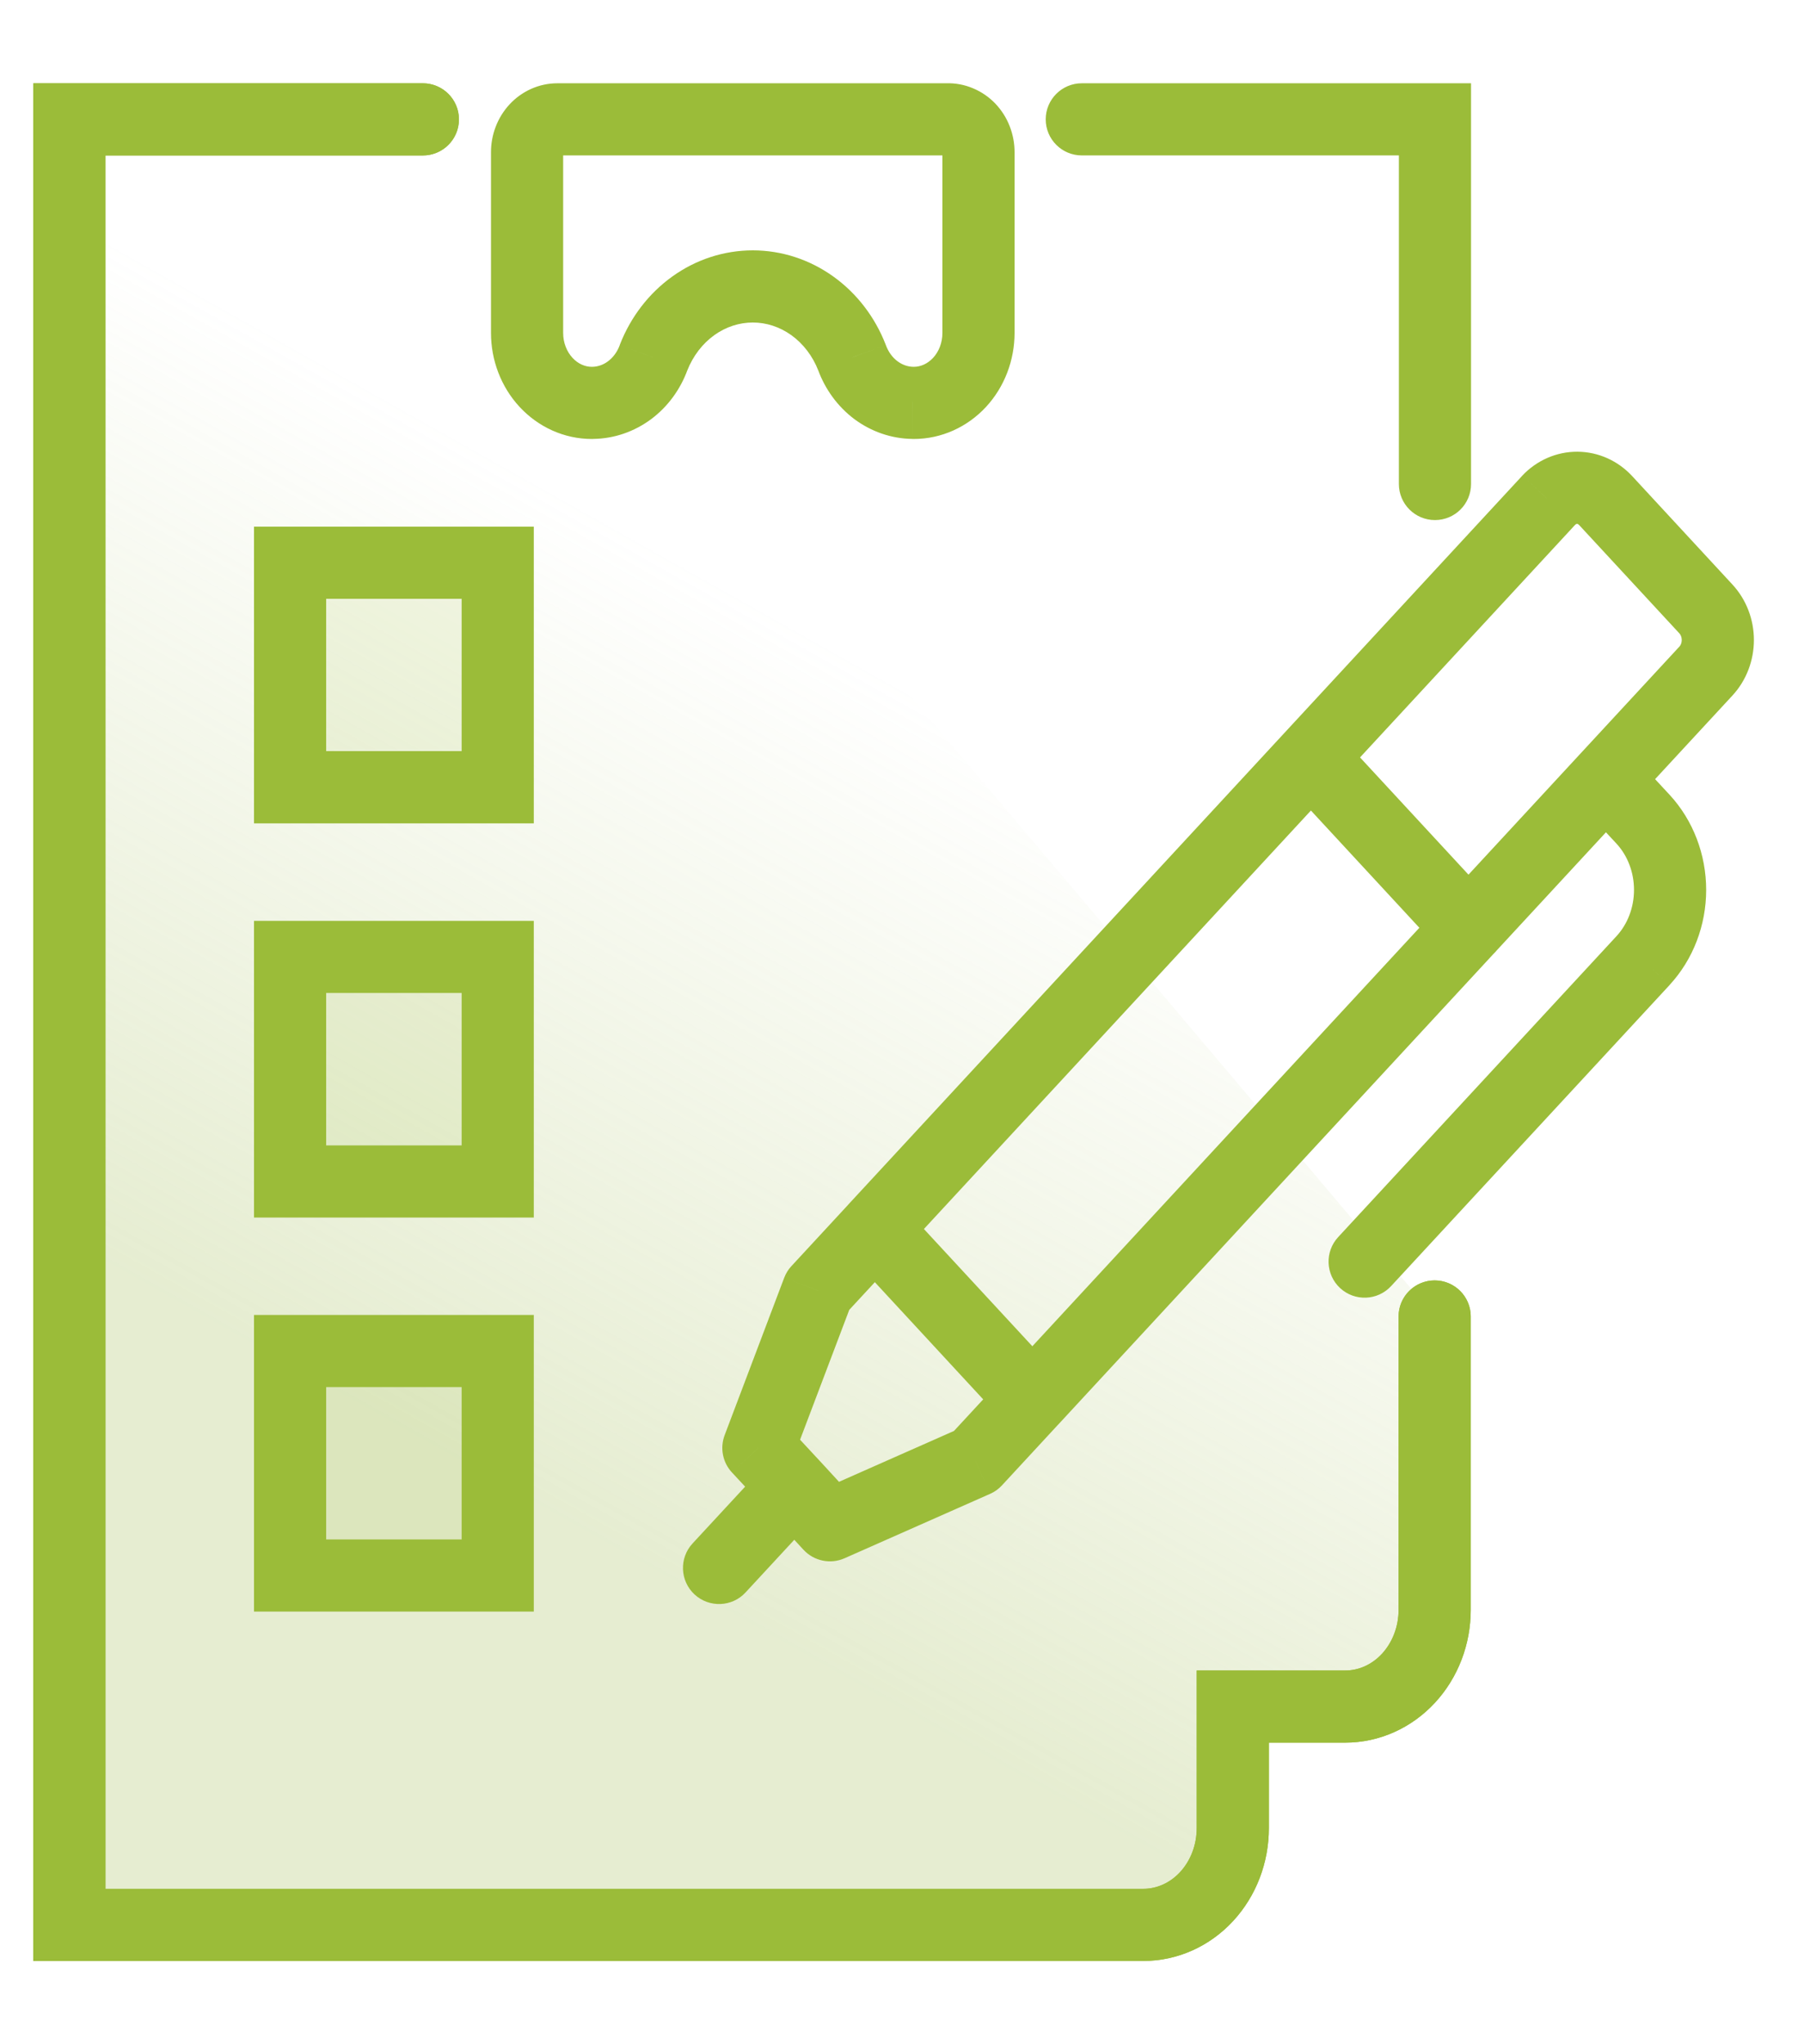 <svg width="30" height="34" viewBox="0 0 30 34" fill="none" xmlns="http://www.w3.org/2000/svg">
<path d="M7.032 1.986H1.154V32.015H19.013C19.408 32.015 19.786 31.846 20.065 31.544C20.344 31.242 20.501 30.833 20.501 30.406V28.384H22.37C22.765 28.384 23.143 28.215 23.422 27.913C23.701 27.611 23.858 27.202 23.858 26.775V21.896" fill="url(#paint0_linear_11_657)" fill-opacity="0.33"/>
<path d="M7.032 1.986H1.154V32.015H19.013C19.408 32.015 19.786 31.846 20.065 31.544C20.344 31.242 20.501 30.833 20.501 30.406V28.384H22.37C22.765 28.384 23.143 28.215 23.422 27.913C23.701 27.611 23.858 27.202 23.858 26.775V21.896" stroke="#9BBC39" stroke-width="1.2" stroke-miterlimit="10" stroke-linecap="round"/>
<path d="M8.277 22.47H4.824V26.204H8.277V22.47Z" fill="#9BBC39" fill-opacity="0.13"/>
<path d="M8.277 15.915H4.824V19.65H8.277V15.915Z" fill="#9BBC39" fill-opacity="0.13"/>
<path d="M8.277 9.359H4.824V13.094H8.277V9.359Z" fill="#9BBC39" fill-opacity="0.13"/>
<path d="M7.032 2.585C7.363 2.585 7.632 2.317 7.632 1.985C7.632 1.654 7.363 1.385 7.032 1.385V2.585ZM1.154 1.985V1.385H0.554V1.985H1.154ZM1.154 32.015H0.554V32.615H1.154V32.015ZM20.501 28.384V27.784H19.901V28.384H20.501ZM22.37 28.384L22.37 28.984L22.37 28.384ZM24.458 21.896C24.458 21.565 24.19 21.296 23.858 21.296C23.527 21.296 23.258 21.565 23.258 21.896H24.458ZM17.168 23.275L17.608 23.682C17.821 23.452 17.821 23.097 17.608 22.867L17.168 23.275ZM14.548 20.441L14.107 20.034C13.894 20.263 13.894 20.618 14.107 20.848L14.548 20.441ZM25.754 8.321L25.318 7.908L25.314 7.913L25.754 8.321ZM26.703 8.326L26.262 8.734L26.262 8.734L26.703 8.326ZM28.369 10.129L27.929 10.536L27.929 10.536L28.369 10.129ZM28.369 11.16L27.929 10.753L28.369 11.16ZM17.163 23.28L16.722 22.873C16.497 23.116 16.512 23.496 16.755 23.721C16.998 23.946 17.378 23.931 17.603 23.688L17.163 23.28ZM17.607 23.683C17.832 23.439 17.817 23.06 17.574 22.835C17.331 22.61 16.951 22.625 16.726 22.868L17.607 23.683ZM16.222 24.297L16.465 24.846C16.54 24.813 16.607 24.765 16.662 24.705L16.222 24.297ZM13.802 25.368L13.361 25.775C13.535 25.964 13.81 26.021 14.045 25.917L13.802 25.368ZM13.208 24.723L13.65 24.317L13.648 24.315L13.208 24.723ZM12.612 24.081L12.051 23.869C11.97 24.082 12.017 24.323 12.172 24.49L12.612 24.081ZM13.602 21.464L13.162 21.057C13.109 21.113 13.069 21.18 13.041 21.252L13.602 21.464ZM14.988 20.85C15.213 20.607 15.198 20.227 14.954 20.002C14.711 19.777 14.332 19.792 14.107 20.035L14.988 20.85ZM13.649 25.134C13.874 24.89 13.859 24.511 13.616 24.286C13.372 24.061 12.993 24.076 12.768 24.319L13.649 25.134ZM11.517 25.671C11.292 25.914 11.307 26.294 11.55 26.519C11.794 26.744 12.174 26.729 12.398 26.486L11.517 25.671ZM27.145 12.551C26.919 12.308 26.54 12.294 26.297 12.52C26.054 12.745 26.04 13.125 26.265 13.368L27.145 12.551ZM27.324 13.626L27.765 13.219L27.764 13.218L27.324 13.626ZM27.773 14.801L28.373 14.801L27.773 14.801ZM27.324 15.976L27.765 16.383L27.765 16.382L27.324 15.976ZM22.253 20.576C22.028 20.819 22.043 21.199 22.286 21.424C22.53 21.649 22.909 21.634 23.134 21.39L22.253 20.576ZM23.981 15.839C24.206 16.083 24.586 16.098 24.829 15.873C25.072 15.648 25.087 15.268 24.862 15.025L23.981 15.839ZM22.242 12.192C22.018 11.948 21.638 11.933 21.395 12.158C21.151 12.383 21.137 12.763 21.361 13.006L22.242 12.192ZM15.752 1.985V2.585H15.762L15.771 2.585L15.752 1.985ZM9.859 6.7L9.859 7.301L9.867 7.3L9.859 6.7ZM10.869 5.946L10.31 5.728L10.306 5.741L10.869 5.946ZM12.519 4.764L12.519 5.364L12.519 4.764ZM14.168 5.946L14.732 5.741L14.727 5.728L14.168 5.946ZM15.179 6.7L15.17 7.301H15.179V6.7ZM16.272 5.537H16.872H16.272ZM16.272 2.531L15.672 2.531V2.531H16.272ZM23.263 8.05C23.263 8.382 23.532 8.65 23.863 8.65C24.195 8.65 24.463 8.382 24.463 8.05H23.263ZM23.863 1.985H24.463V1.385H23.863V1.985ZM17.99 1.385C17.659 1.385 17.39 1.654 17.39 1.985C17.39 2.317 17.659 2.585 17.99 2.585V1.385ZM8.277 22.47H8.877V21.87H8.277V22.47ZM4.824 22.47V21.87H4.224V22.47H4.824ZM4.824 26.204H4.224V26.804H4.824V26.204ZM8.277 26.204V26.804H8.877V26.204H8.277ZM8.277 15.915H8.877V15.316H8.277V15.915ZM4.824 15.915V15.316H4.224V15.915H4.824ZM4.824 19.65H4.224V20.25H4.824V19.65ZM8.277 19.65V20.25H8.877V19.65H8.277ZM8.277 9.359H8.877V8.759H8.277V9.359ZM4.824 9.359V8.759H4.224V9.359H4.824ZM4.824 13.094H4.224V13.694H4.824V13.094ZM8.277 13.094V13.694H8.877V13.094H8.277ZM7.032 1.385H1.154V2.585H7.032V1.385ZM0.554 1.985V32.015H1.754V1.985H0.554ZM1.154 32.615H19.013V31.415H1.154V32.615ZM19.013 32.615C19.583 32.615 20.119 32.37 20.506 31.951L19.625 31.137C19.454 31.321 19.233 31.415 19.013 31.415V32.615ZM20.506 31.951C20.892 31.534 21.101 30.977 21.101 30.406H19.901C19.901 30.688 19.797 30.95 19.625 31.137L20.506 31.951ZM21.101 30.406V28.384H19.901V30.406H21.101ZM20.501 28.984H22.37V27.784H20.501V28.984ZM22.37 28.984C22.94 28.984 23.476 28.739 23.863 28.32L22.982 27.506C22.811 27.691 22.59 27.784 22.37 27.784L22.37 28.984ZM23.863 28.32C24.249 27.903 24.458 27.347 24.458 26.775H23.258C23.258 27.057 23.154 27.319 22.982 27.506L23.863 28.32ZM24.458 26.775V21.896H23.258V26.775H24.458ZM17.608 22.867L14.988 20.034L14.107 20.848L16.727 23.682L17.608 22.867ZM14.988 20.848L26.195 8.728L25.314 7.913L14.107 20.034L14.988 20.848ZM26.19 8.733C26.199 8.723 26.208 8.718 26.213 8.716C26.219 8.713 26.223 8.713 26.226 8.713L26.233 7.513C25.882 7.511 25.554 7.659 25.318 7.908L26.19 8.733ZM26.226 8.713C26.229 8.713 26.233 8.713 26.239 8.716C26.244 8.719 26.253 8.724 26.262 8.734L27.143 7.919C26.91 7.667 26.584 7.515 26.233 7.513L26.226 8.713ZM26.262 8.734L27.929 10.536L28.81 9.722L27.143 7.919L26.262 8.734ZM27.929 10.536C27.948 10.557 27.967 10.596 27.967 10.645L29.167 10.645C29.167 10.306 29.043 9.974 28.81 9.722L27.929 10.536ZM27.967 10.645C27.967 10.694 27.948 10.732 27.929 10.753L28.81 11.568C29.043 11.316 29.167 10.983 29.167 10.645L27.967 10.645ZM27.929 10.753L16.722 22.873L17.603 23.688L28.81 11.568L27.929 10.753ZM17.603 23.688L17.608 23.682L16.727 22.867L16.722 22.873L17.603 23.688ZM16.726 22.868L15.781 23.89L16.662 24.705L17.607 23.683L16.726 22.868ZM15.979 23.749L13.559 24.82L14.045 25.917L16.465 24.846L15.979 23.749ZM14.243 24.962L13.65 24.317L12.767 25.13L13.361 25.775L14.243 24.962ZM13.648 24.315L13.052 23.673L12.172 24.49L12.769 25.132L13.648 24.315ZM13.173 24.294L14.164 21.677L13.041 21.252L12.051 23.869L13.173 24.294ZM14.043 21.872L14.988 20.85L14.107 20.035L13.162 21.057L14.043 21.872ZM12.768 24.319L11.517 25.671L12.398 26.486L13.649 25.134L12.768 24.319ZM26.265 13.368L26.884 14.034L27.764 13.218L27.145 12.551L26.265 13.368ZM26.883 14.033C27.064 14.229 27.173 14.505 27.173 14.801L28.373 14.801C28.373 14.216 28.159 13.646 27.765 13.219L26.883 14.033ZM27.173 14.801C27.173 15.097 27.064 15.372 26.883 15.569L27.765 16.382C28.159 15.955 28.373 15.386 28.373 14.801H27.173ZM26.884 15.568L22.253 20.576L23.134 21.39L27.765 16.383L26.884 15.568ZM24.862 15.025L22.242 12.192L21.361 13.006L23.981 15.839L24.862 15.025ZM15.752 1.385H9.27V2.585H15.752V1.385ZM9.27 1.385C8.961 1.385 8.675 1.518 8.472 1.738L9.353 2.552C9.34 2.567 9.311 2.585 9.27 2.585V1.385ZM8.472 1.738C8.271 1.956 8.165 2.242 8.165 2.531H9.365C9.365 2.532 9.365 2.534 9.364 2.537C9.363 2.54 9.36 2.546 9.353 2.552L8.472 1.738ZM8.165 2.531V5.537H9.365V2.531H8.165ZM8.165 5.537C8.165 5.99 8.331 6.433 8.64 6.767L9.521 5.952C9.426 5.85 9.365 5.701 9.365 5.537H8.165ZM8.64 6.767C8.95 7.102 9.381 7.301 9.841 7.301V6.101C9.731 6.101 9.614 6.053 9.521 5.952L8.64 6.767ZM9.841 7.301H9.859V6.101H9.841V7.301ZM9.867 7.3C10.216 7.296 10.55 7.178 10.829 6.971L10.111 6.009C10.03 6.07 9.939 6.099 9.85 6.101L9.867 7.3ZM10.829 6.971C11.107 6.763 11.314 6.477 11.433 6.152L10.306 5.741C10.264 5.856 10.193 5.948 10.111 6.009L10.829 6.971ZM11.428 6.165C11.525 5.918 11.684 5.714 11.879 5.574L11.18 4.599C10.788 4.88 10.488 5.274 10.31 5.728L11.428 6.165ZM11.879 5.574C12.073 5.435 12.296 5.364 12.519 5.364L12.519 4.164C12.038 4.164 11.572 4.317 11.18 4.599L11.879 5.574ZM12.519 5.364C12.742 5.364 12.964 5.435 13.159 5.574L13.858 4.599C13.465 4.317 12.999 4.164 12.519 4.164L12.519 5.364ZM13.159 5.574C13.354 5.714 13.513 5.918 13.609 6.165L14.727 5.728C14.55 5.274 14.25 4.88 13.858 4.599L13.159 5.574ZM13.604 6.152C13.723 6.477 13.931 6.763 14.208 6.971L14.926 6.009C14.844 5.948 14.774 5.856 14.732 5.741L13.604 6.152ZM14.208 6.971C14.487 7.178 14.822 7.296 15.17 7.3L15.187 6.101C15.098 6.099 15.008 6.07 14.926 6.009L14.208 6.971ZM15.179 7.301H15.196V6.101H15.179V7.301ZM15.196 7.301C15.657 7.301 16.088 7.102 16.398 6.767L15.517 5.952C15.423 6.053 15.307 6.101 15.196 6.101V7.301ZM16.398 6.767C16.706 6.433 16.872 5.99 16.872 5.537L15.672 5.537C15.672 5.701 15.612 5.85 15.517 5.952L16.398 6.767ZM16.872 5.537V2.531H15.672V5.537H16.872ZM16.872 2.532C16.872 2.385 16.845 2.238 16.791 2.1L15.674 2.537C15.672 2.534 15.672 2.532 15.672 2.531L16.872 2.532ZM16.791 2.1C16.738 1.962 16.657 1.834 16.554 1.725L15.685 2.553C15.678 2.546 15.675 2.54 15.674 2.537L16.791 2.1ZM16.554 1.725C16.45 1.616 16.324 1.528 16.182 1.469L15.718 2.575C15.702 2.569 15.691 2.56 15.685 2.553L16.554 1.725ZM16.182 1.469C16.041 1.409 15.888 1.38 15.733 1.385L15.771 2.585C15.752 2.585 15.733 2.582 15.718 2.575L16.182 1.469ZM24.463 8.05V1.985H23.263V8.05H24.463ZM23.863 1.385H17.99V2.585H23.863V1.385ZM8.277 21.87H4.824V23.07H8.277V21.87ZM4.224 22.47V26.204H5.424V22.47H4.224ZM4.824 26.804H8.277V25.604H4.824V26.804ZM8.877 26.204V22.47H7.677V26.204H8.877ZM8.277 15.316H4.824V16.515H8.277V15.316ZM4.224 15.915V19.65H5.424V15.915H4.224ZM4.824 20.25H8.277V19.05H4.824V20.25ZM8.877 19.65V15.915H7.677V19.65H8.877ZM8.277 8.759H4.824V9.959H8.277V8.759ZM4.224 9.359V13.094H5.424V9.359H4.224ZM4.824 13.694H8.277V12.493H4.824V13.694ZM8.877 13.094V9.359H7.677V13.094H8.877Z" fill="#9BBC39"/>
<defs>
<linearGradient id="paint0_linear_11_657" x1="9.73" y1="25.514" x2="17.027" y2="12.541" gradientUnits="userSpaceOnUse">
<stop stop-color="#B2C873"/>
<stop offset="1" stop-color="#B2C873" stop-opacity="0"/>
</linearGradient>
</defs>
</svg>
